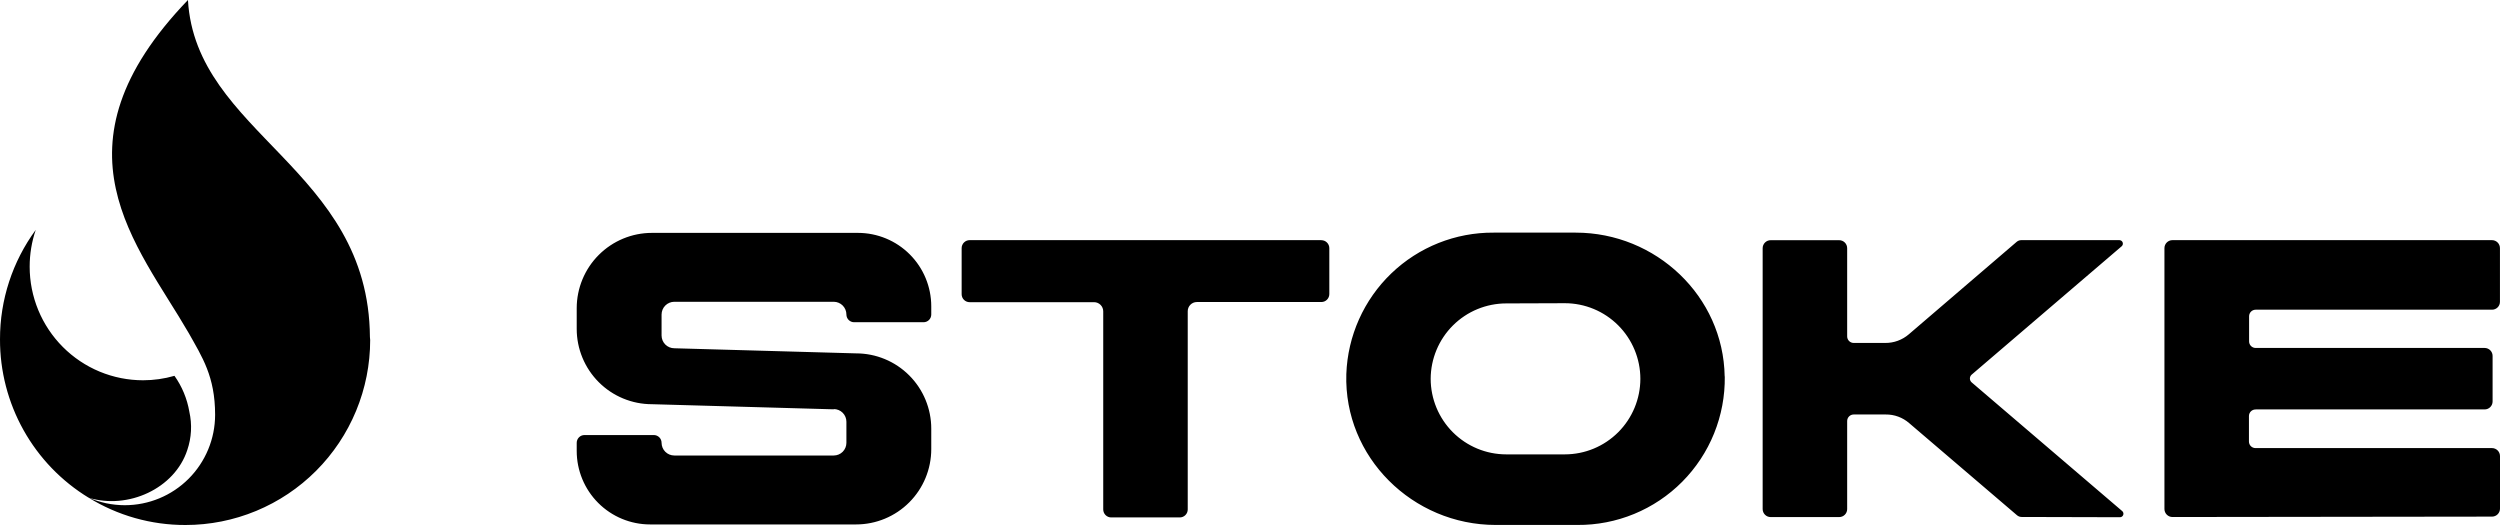 <svg xmlns="http://www.w3.org/2000/svg" fill="none" viewBox="0 0 400 84">
<path d="M59.228 54.404C59.228 58.292 58.464 62.141 56.978 65.732C55.493 69.323 53.316 72.586 50.571 75.334C47.826 78.083 44.568 80.263 40.982 81.749C37.396 83.236 33.553 84.001 29.672 84C24.19 84.013 18.814 82.491 14.149 79.606C15.985 80.417 17.969 80.835 19.974 80.833C23.804 80.831 27.477 79.306 30.185 76.594C32.893 73.881 34.416 70.203 34.418 66.367C34.418 60.206 32.318 57.088 30.211 53.316C21.984 39.087 7.336 23.647 30.072 0C31.297 21.43 59.008 26.945 59.188 53.938C59.212 54.093 59.228 54.273 59.228 54.404ZM30.292 65.86C29.938 63.796 29.126 61.839 27.915 60.132C26.282 60.603 24.591 60.843 22.891 60.844C20.508 60.844 18.147 60.373 15.945 59.46C13.744 58.546 11.743 57.207 10.058 55.518C8.373 53.83 7.037 51.825 6.125 49.62C5.214 47.414 4.745 45.05 4.747 42.663C4.745 40.661 5.074 38.674 5.719 36.78C1.994 41.852 -0.01 47.985 0 54.282C-0.015 59.374 1.284 64.385 3.77 68.827C6.256 73.27 9.845 76.994 14.19 79.639C20.481 81.562 27.948 78.182 29.966 72.005C30.641 70.029 30.754 67.904 30.292 65.868V65.86ZM211.417 38.424H155.138C154.97 38.424 154.803 38.458 154.648 38.522C154.493 38.587 154.352 38.682 154.234 38.801C154.115 38.92 154.021 39.062 153.958 39.218C153.894 39.374 153.862 39.541 153.863 39.709V47.073C153.863 47.411 153.997 47.736 154.236 47.976C154.475 48.215 154.8 48.349 155.138 48.349H175.063C175.449 48.352 175.819 48.507 176.092 48.781C176.364 49.056 176.517 49.427 176.517 49.814V81.504C176.516 81.673 176.548 81.84 176.612 81.995C176.675 82.151 176.769 82.293 176.887 82.412C177.006 82.531 177.147 82.626 177.302 82.691C177.457 82.756 177.623 82.789 177.791 82.789H188.763C188.931 82.789 189.097 82.756 189.253 82.691C189.408 82.626 189.549 82.531 189.667 82.412C189.786 82.293 189.879 82.151 189.943 81.995C190.006 81.84 190.039 81.673 190.037 81.504V49.79C190.037 49.403 190.19 49.031 190.463 48.757C190.735 48.482 191.105 48.327 191.492 48.325H211.417C211.755 48.325 212.079 48.19 212.318 47.951C212.557 47.712 212.691 47.387 212.691 47.048V39.684C212.685 39.35 212.548 39.032 212.309 38.798C212.071 38.563 211.751 38.432 211.417 38.432V38.424ZM339.203 82.756C339.315 82.755 339.424 82.719 339.516 82.654C339.607 82.589 339.677 82.498 339.716 82.393C339.755 82.287 339.761 82.173 339.734 82.064C339.706 81.955 339.647 81.857 339.563 81.782L315.455 61.171C315.369 61.094 315.301 61.001 315.254 60.895C315.207 60.79 315.183 60.677 315.183 60.562C315.183 60.447 315.207 60.333 315.254 60.228C315.301 60.123 315.369 60.029 315.455 59.952L339.473 39.398C339.557 39.324 339.617 39.226 339.644 39.117C339.671 39.008 339.665 38.893 339.626 38.788C339.587 38.682 339.518 38.591 339.426 38.526C339.334 38.461 339.225 38.426 339.113 38.424H323.403C323.13 38.424 322.866 38.523 322.66 38.702L305.422 53.48C304.368 54.392 303.017 54.886 301.624 54.871H296.591C296.314 54.871 296.048 54.76 295.852 54.564C295.656 54.368 295.546 54.101 295.546 53.823V39.717C295.547 39.549 295.515 39.382 295.451 39.226C295.387 39.07 295.294 38.929 295.175 38.809C295.057 38.69 294.916 38.595 294.761 38.53C294.606 38.466 294.439 38.432 294.271 38.432H283.3C283.132 38.432 282.965 38.466 282.81 38.53C282.655 38.595 282.514 38.69 282.396 38.809C282.277 38.929 282.183 39.07 282.12 39.226C282.056 39.382 282.024 39.549 282.025 39.717V81.447C282.024 81.615 282.056 81.782 282.12 81.938C282.183 82.094 282.277 82.236 282.396 82.355C282.514 82.474 282.655 82.569 282.81 82.634C282.965 82.698 283.132 82.732 283.3 82.732H294.271C294.439 82.732 294.606 82.698 294.761 82.634C294.916 82.569 295.057 82.474 295.175 82.355C295.294 82.236 295.387 82.094 295.451 81.938C295.515 81.782 295.547 81.615 295.546 81.447V67.365C295.546 67.087 295.656 66.821 295.852 66.625C296.048 66.428 296.314 66.318 296.591 66.318H301.714C303.097 66.301 304.438 66.796 305.48 67.709L322.717 82.437C322.926 82.617 323.193 82.716 323.469 82.715L339.203 82.756ZM360.909 65.508H397.541C397.709 65.508 397.875 65.475 398.031 65.41C398.186 65.345 398.327 65.25 398.445 65.131C398.564 65.012 398.657 64.87 398.721 64.714C398.784 64.558 398.816 64.391 398.815 64.223V56.957C398.816 56.789 398.784 56.622 398.721 56.466C398.657 56.31 398.564 56.169 398.445 56.049C398.327 55.93 398.186 55.835 398.031 55.771C397.875 55.706 397.709 55.673 397.541 55.673H360.901C360.624 55.673 360.358 55.562 360.162 55.366C359.966 55.169 359.855 54.903 359.855 54.625V50.608C359.854 50.47 359.881 50.333 359.933 50.205C359.985 50.076 360.062 49.96 360.159 49.862C360.256 49.764 360.372 49.686 360.499 49.633C360.626 49.58 360.763 49.552 360.901 49.552H398.717C398.884 49.553 399.05 49.521 399.204 49.458C399.359 49.395 399.5 49.301 399.618 49.184C399.737 49.066 399.831 48.926 399.895 48.771C399.959 48.617 399.992 48.451 399.992 48.284V39.709C399.993 39.541 399.961 39.374 399.897 39.218C399.834 39.062 399.74 38.92 399.621 38.801C399.503 38.682 399.362 38.587 399.207 38.522C399.052 38.458 398.885 38.424 398.717 38.424H347.585C347.417 38.424 347.25 38.458 347.095 38.522C346.94 38.587 346.799 38.682 346.681 38.801C346.562 38.92 346.469 39.062 346.405 39.218C346.342 39.374 346.309 39.541 346.31 39.709V81.439C346.31 81.779 346.446 82.106 346.686 82.347C346.927 82.588 347.253 82.724 347.593 82.724L398.726 82.658C399.064 82.658 399.388 82.523 399.627 82.284C399.866 82.045 400 81.72 400 81.382V72.978C400 72.81 399.967 72.643 399.902 72.487C399.838 72.331 399.743 72.189 399.624 72.07C399.505 71.951 399.364 71.856 399.208 71.791C399.053 71.727 398.886 71.694 398.717 71.694H360.877C360.599 71.694 360.333 71.583 360.137 71.387C359.941 71.191 359.831 70.924 359.831 70.646V66.555C359.832 66.415 359.861 66.278 359.916 66.149C359.971 66.021 360.051 65.905 360.152 65.808C360.252 65.711 360.371 65.635 360.501 65.585C360.631 65.535 360.77 65.512 360.909 65.516V65.508ZM275.947 60.23C275.743 47.376 264.943 37.221 252.117 37.221H238.981C232.885 37.179 227.013 39.519 222.612 43.743C218.212 47.968 215.628 53.744 215.412 59.846C214.995 73.142 226.032 83.992 239.307 83.992H252.378C255.493 84.016 258.582 83.417 261.463 82.23C264.344 81.044 266.959 79.293 269.156 77.08C271.353 74.868 273.086 72.239 274.255 69.347C275.424 66.455 276.005 63.358 275.964 60.238L275.947 60.23ZM250.377 48.513C253.579 48.515 256.65 49.79 258.915 52.057C261.18 54.324 262.455 57.399 262.459 60.607C262.455 63.814 261.18 66.889 258.915 69.156C256.65 71.423 253.579 72.698 250.377 72.7H240.99C237.788 72.698 234.717 71.423 232.452 69.156C230.187 66.889 228.912 63.814 228.908 60.607C228.921 57.402 230.201 54.333 232.469 52.072C234.737 49.812 237.807 48.544 241.007 48.546L250.377 48.513ZM133.399 65.451C133.936 65.451 134.451 65.664 134.831 66.045C135.211 66.425 135.425 66.942 135.425 67.48V70.851C135.425 71.389 135.211 71.905 134.831 72.286C134.451 72.666 133.936 72.88 133.399 72.88H107.886C107.347 72.88 106.831 72.667 106.45 72.286C106.069 71.906 105.854 71.39 105.851 70.851C105.851 70.522 105.722 70.207 105.491 69.974C105.259 69.741 104.946 69.609 104.618 69.607H93.516C93.186 69.607 92.87 69.738 92.638 69.971C92.405 70.205 92.274 70.521 92.274 70.851V72.152C92.274 75.27 93.511 78.261 95.712 80.466C97.914 82.671 100.9 83.91 104.013 83.91H136.977C140.167 83.908 143.226 82.637 145.481 80.377C147.736 78.117 149.002 75.052 149.002 71.857V68.584C149.002 65.39 147.735 62.326 145.48 60.068C143.225 57.809 140.166 56.54 136.977 56.54L107.886 55.722C107.347 55.72 106.831 55.504 106.45 55.123C106.069 54.741 105.854 54.224 105.851 53.684V50.321C105.854 49.782 106.069 49.265 106.45 48.883C106.831 48.502 107.347 48.286 107.886 48.284H133.399C133.937 48.286 134.452 48.502 134.832 48.884C135.212 49.266 135.425 49.782 135.425 50.321C135.425 50.484 135.457 50.646 135.519 50.796C135.582 50.947 135.674 51.083 135.789 51.198C135.904 51.313 136.041 51.404 136.192 51.465C136.343 51.527 136.504 51.558 136.667 51.557H147.769C148.096 51.557 148.41 51.427 148.641 51.195C148.872 50.963 149.002 50.649 149.002 50.321V49.012C149.002 45.896 147.766 42.907 145.566 40.704C143.366 38.5 140.382 37.262 137.271 37.262H104.307C101.117 37.262 98.058 38.531 95.801 40.79C93.545 43.048 92.276 46.112 92.274 49.307V52.621C92.274 55.817 93.542 58.883 95.798 61.143C98.055 63.403 101.116 64.673 104.307 64.673L133.399 65.492V65.451Z" fill="currentColor"/>
</svg>